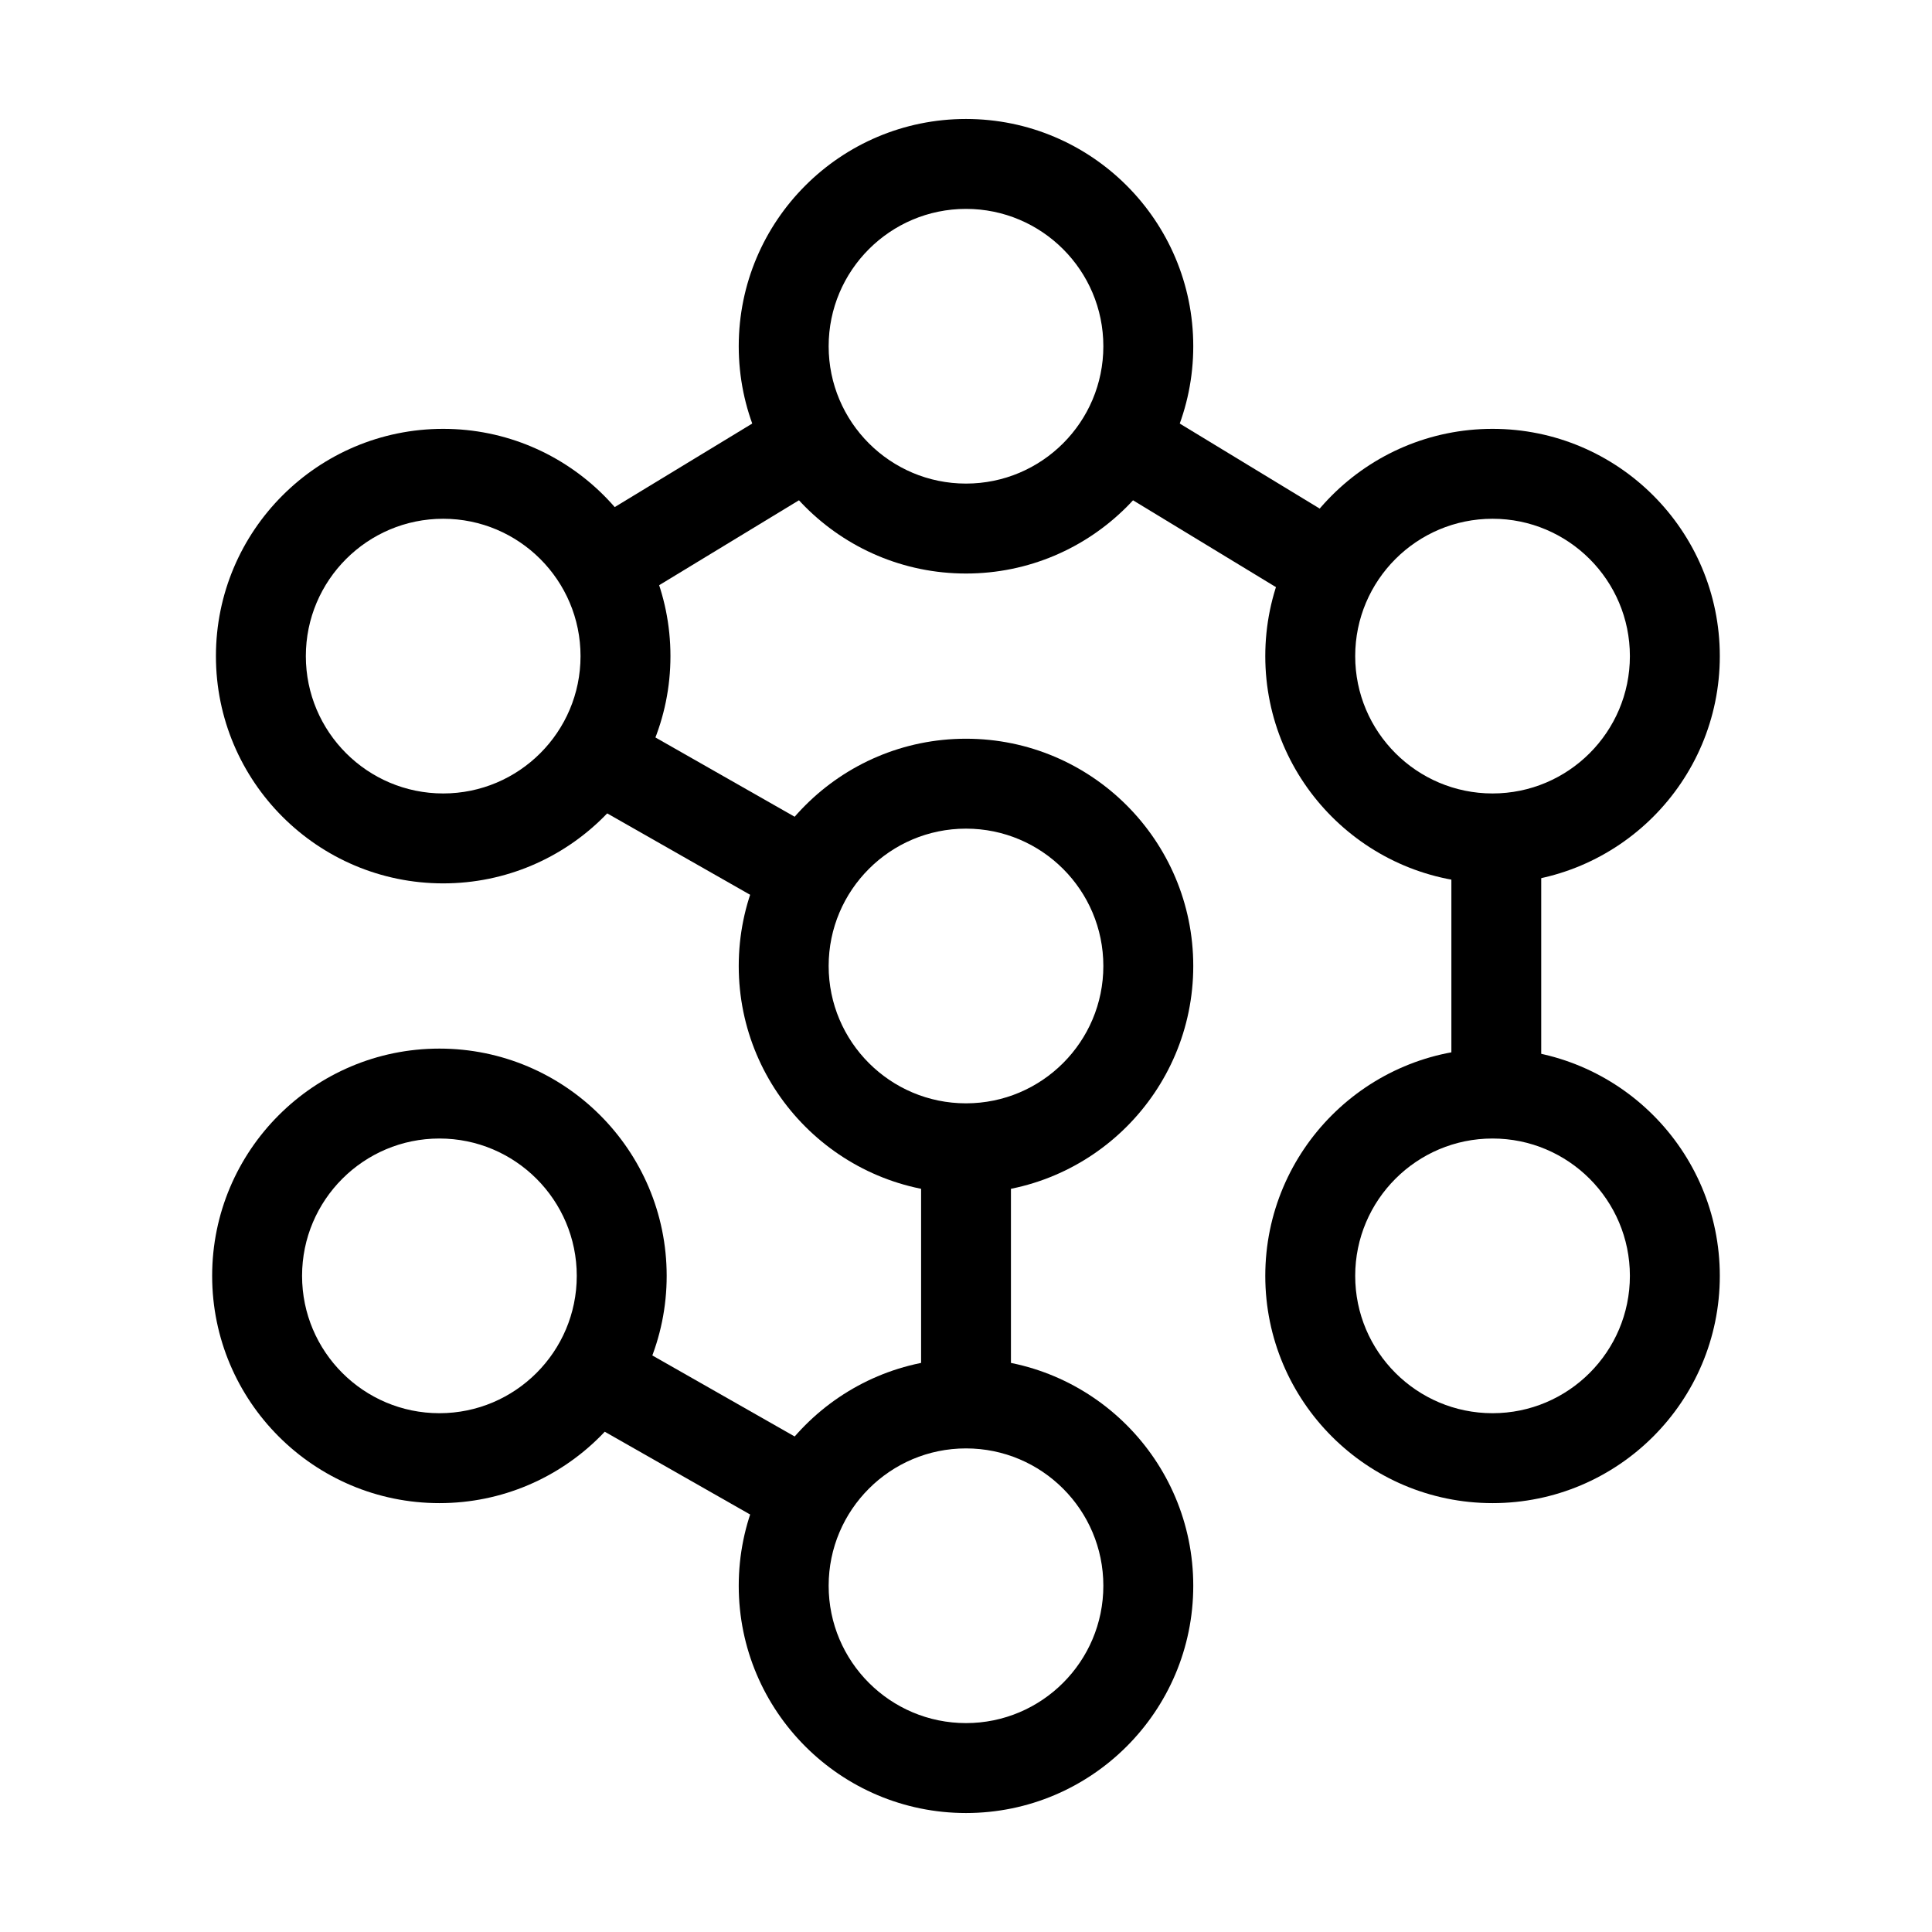 <?xml version="1.0" encoding="UTF-8"?>
<!-- Uploaded to: SVG Repo, www.svgrepo.com, Generator: SVG Repo Mixer Tools -->
<svg fill="#000000" width="800px" height="800px" version="1.1" viewBox="144 144 512 512" xmlns="http://www.w3.org/2000/svg">
 <g>
  <path d="m400 339.77c33.242 0 60.227 26.984 60.227 60.227 0 33.242-26.984 60.227-60.227 60.227s-60.227-26.984-60.227-60.227c0-33.242 26.984-60.227 60.227-60.227zm0 23.828c20.086 0 36.398 16.312 36.398 36.398 0 20.086-16.312 36.398-36.398 36.398s-36.398-16.312-36.398-36.398c0-20.086 16.312-36.398 36.398-36.398z" fill-rule="evenodd"/>
  <path d="m388.1 441.61h23.809v81.516h-23.809z"/>
  <path d="m303.18 331.17 65.926 37.543c-5.66 5.59-9.816 12.711-11.797 20.68l-65.934-37.547c5.668-5.586 9.828-12.703 11.809-20.676z"/>
  <path d="m260.45 421.89c33.242 0 60.227 26.984 60.227 60.227 0 33.242-26.984 60.227-60.227 60.227s-60.227-26.984-60.227-60.227c0-33.242 26.984-60.227 60.227-60.227zm0 23.828c20.086 0 36.398 16.312 36.398 36.398 0 20.086-16.312 36.398-36.398 36.398s-36.398-16.312-36.398-36.398c0-20.086 16.312-36.398 36.398-36.398z" fill-rule="evenodd"/>
  <path d="m539.54 421.89c33.242 0 60.227 26.984 60.227 60.227 0 33.242-26.984 60.227-60.227 60.227-33.242 0-60.227-26.984-60.227-60.227 0-33.242 26.984-60.227 60.227-60.227zm0 23.828c20.086 0 36.398 16.312 36.398 36.398 0 20.086-16.312 36.398-36.398 36.398-20.086 0-36.398-16.312-36.398-36.398 0-20.086 16.312-36.398 36.398-36.398z" fill-rule="evenodd"/>
  <path d="m261.45 257.65c33.242 0 60.227 26.984 60.227 60.227s-26.984 60.227-60.227 60.227c-33.242 0-60.227-26.984-60.227-60.227s26.984-60.227 60.227-60.227zm0 23.828c20.086 0 36.398 16.312 36.398 36.398s-16.312 36.398-36.398 36.398c-20.086 0-36.398-16.312-36.398-36.398s16.312-36.398 36.398-36.398z" fill-rule="evenodd"/>
  <path d="m400 504.01c33.242 0 60.227 26.992 60.227 60.234 0 33.242-26.984 60.227-60.227 60.227s-60.227-26.984-60.227-60.227c0-33.242 26.984-60.234 60.227-60.234zm0 23.832c20.086 0 36.398 16.305 36.398 36.398 0 20.086-16.312 36.398-36.398 36.398s-36.398-16.312-36.398-36.398c0-20.094 16.312-36.398 36.398-36.398z" fill-rule="evenodd"/>
  <path d="m303.18 495.41 65.926 37.535c-5.66 5.598-9.816 12.711-11.797 20.68l-65.934-37.543c5.668-5.59 9.828-12.703 11.809-20.676z"/>
  <path d="m528.63 359.5h23.809v81.516h-23.809z"/>
  <path d="m539.54 257.65c33.242 0 60.227 26.984 60.227 60.227s-26.984 60.227-60.227 60.227c-33.242 0-60.227-26.984-60.227-60.227s26.984-60.227 60.227-60.227zm0 23.828c20.086 0 36.398 16.312 36.398 36.398s-16.312 36.398-36.398 36.398c-20.086 0-36.398-16.312-36.398-36.398s16.312-36.398 36.398-36.398z" fill-rule="evenodd"/>
  <path d="m400 175.53c33.242 0 60.227 26.984 60.227 60.227 0 33.242-26.984 60.234-60.227 60.234s-60.227-26.992-60.227-60.234c0-33.242 26.984-60.227 60.227-60.227zm0 23.828c20.086 0 36.398 16.312 36.398 36.398 0 20.094-16.312 36.398-36.398 36.398s-36.398-16.305-36.398-36.398c0-20.086 16.312-36.398 36.398-36.398z" fill-rule="evenodd"/>
  <path d="m509.54 288.38c-5.828 5.441-10.176 12.445-12.375 20.344l-68.23-41.453c6.016-5.262 10.586-12.137 13.035-19.941l67.57 41.055z"/>
  <path d="m290.47 288.37 67.152-40.797c2.199 7.894 6.551 14.898 12.375 20.336l-67.141 40.793c-2.203-7.894-6.555-14.895-12.387-20.332z"/>
 </g>
</svg>